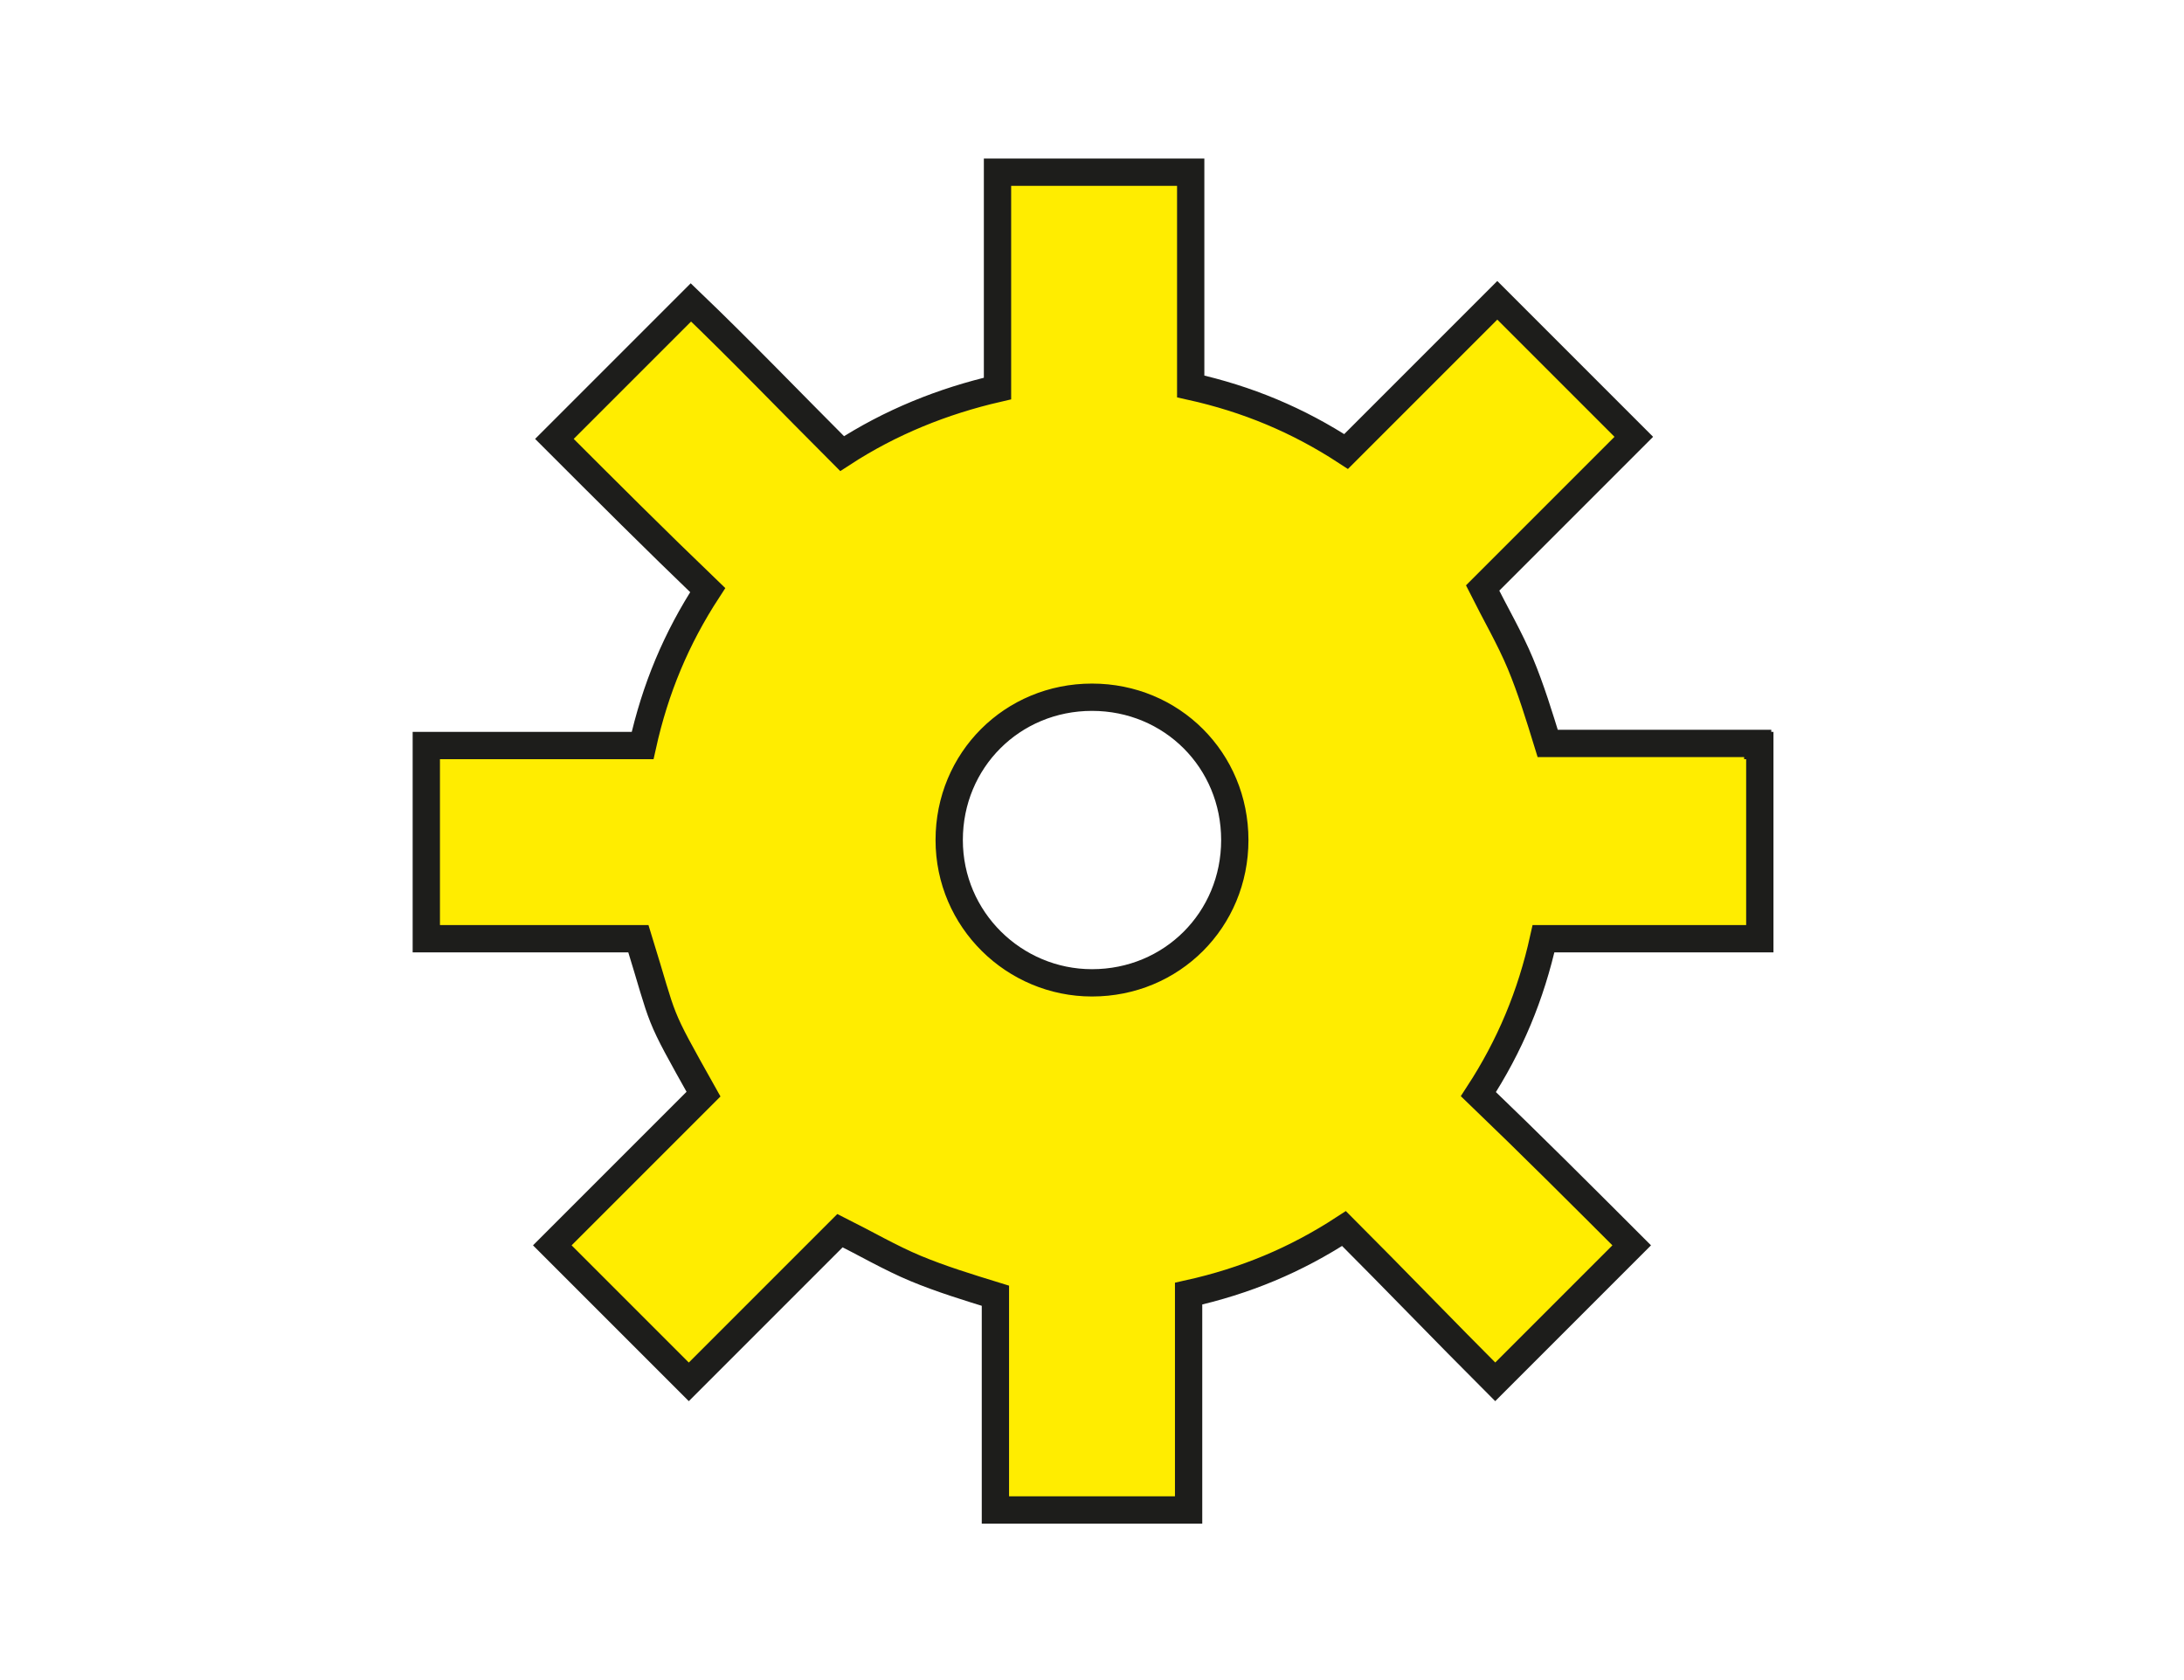 <?xml version="1.0" encoding="UTF-8"?>
<svg id="Calque_1" xmlns="http://www.w3.org/2000/svg" version="1.1" viewBox="0 0 104 80">
  <!-- Generator: Adobe Illustrator 29.0.1, SVG Export Plug-In . SVG Version: 2.1.0 Build 192)  -->
  <defs>
    <style>
      .st0 {
        fill: none;
      }

      .st1 {
        fill: #ffed00;
        stroke: #1d1d1b;
        stroke-miterlimit: 10;
        stroke-width: 1.3px;
      }
    </style>
  </defs>
  <rect class="st0" x=".4" width="103.1" height="80"/>
  <path class="st1" d="M83.7,35.4c-1.2,0-2.5,0-3.7,0,0,0-.1,0-.2,0-.1,0-.2,0-.3,0-1.8,0-3.7,0-5.5,0h-.3c-.4-1.3-.8-2.6-1.3-3.8-.5-1.2-1.2-2.4-1.8-3.6,2.4-2.4,4.8-4.8,7.2-7.2-2.2-2.2-4.3-4.3-6.5-6.5-2.4,2.4-4.8,4.8-7.2,7.2-2.3-1.5-4.7-2.5-7.4-3.1v-.4c0-1.5,0-3.1,0-4.6,0-.1,0-.2,0-.3,0-.1,0-.2,0-.3,0-1.4,0-2.9,0-4.3v-.3h-9.2c0,1.6,0,3.2,0,4.8,0,0,0,0,0,.1,0,0,0,.2,0,.3,0,1.3,0,2.5,0,3.8,0,.4,0,.8,0,1.3-2.6.6-5.1,1.6-7.4,3.1-2.4-2.4-4.8-4.9-7.2-7.2-2.2,2.2-4.3,4.3-6.5,6.5,2.4,2.4,4.8,4.8,7.3,7.2-1.5,2.3-2.5,4.7-3.1,7.4h-.4c-1.8,0-3.6,0-5.5,0-.1,0-.2,0-.3,0-.1,0-.2,0-.3,0-1.2,0-2.3,0-3.5,0-.1,0-.2,0-.3,0v9.2c0,0,0,0,.1,0,1.6,0,3.2,0,4.7,0,0,0,.2,0,.2,0,.1,0,.2,0,.3,0,1.5,0,3,0,4.4,0h.4c1.3,4.2.8,3.3,3.1,7.4-2.4,2.4-4.8,4.8-7.2,7.2,2.2,2.2,4.3,4.3,6.5,6.5,2.4-2.4,4.8-4.8,7.2-7.2,1.2.6,2.4,1.3,3.6,1.8,1.2.5,2.5.9,3.8,1.3v10.2h9.2v-10.3c2.7-.6,5.1-1.6,7.4-3.1,2.4,2.4,4.8,4.9,7.2,7.3,2.2-2.2,4.3-4.3,6.5-6.5-2.4-2.4-4.8-4.8-7.3-7.2,1.5-2.3,2.5-4.7,3.1-7.4h.4c1.6,0,3.2,0,4.8,0,.1,0,.2,0,.3,0,0,0,.2,0,.3,0,1.4,0,2.8,0,4.3,0,0,0,.2,0,.2,0v-9.2c0,0-.1,0-.1,0ZM52,46.8c-3.7,0-6.8-3-6.8-6.8s3-6.8,6.8-6.8,6.8,3,6.8,6.8-3,6.8-6.8,6.8Z"/>
</svg>